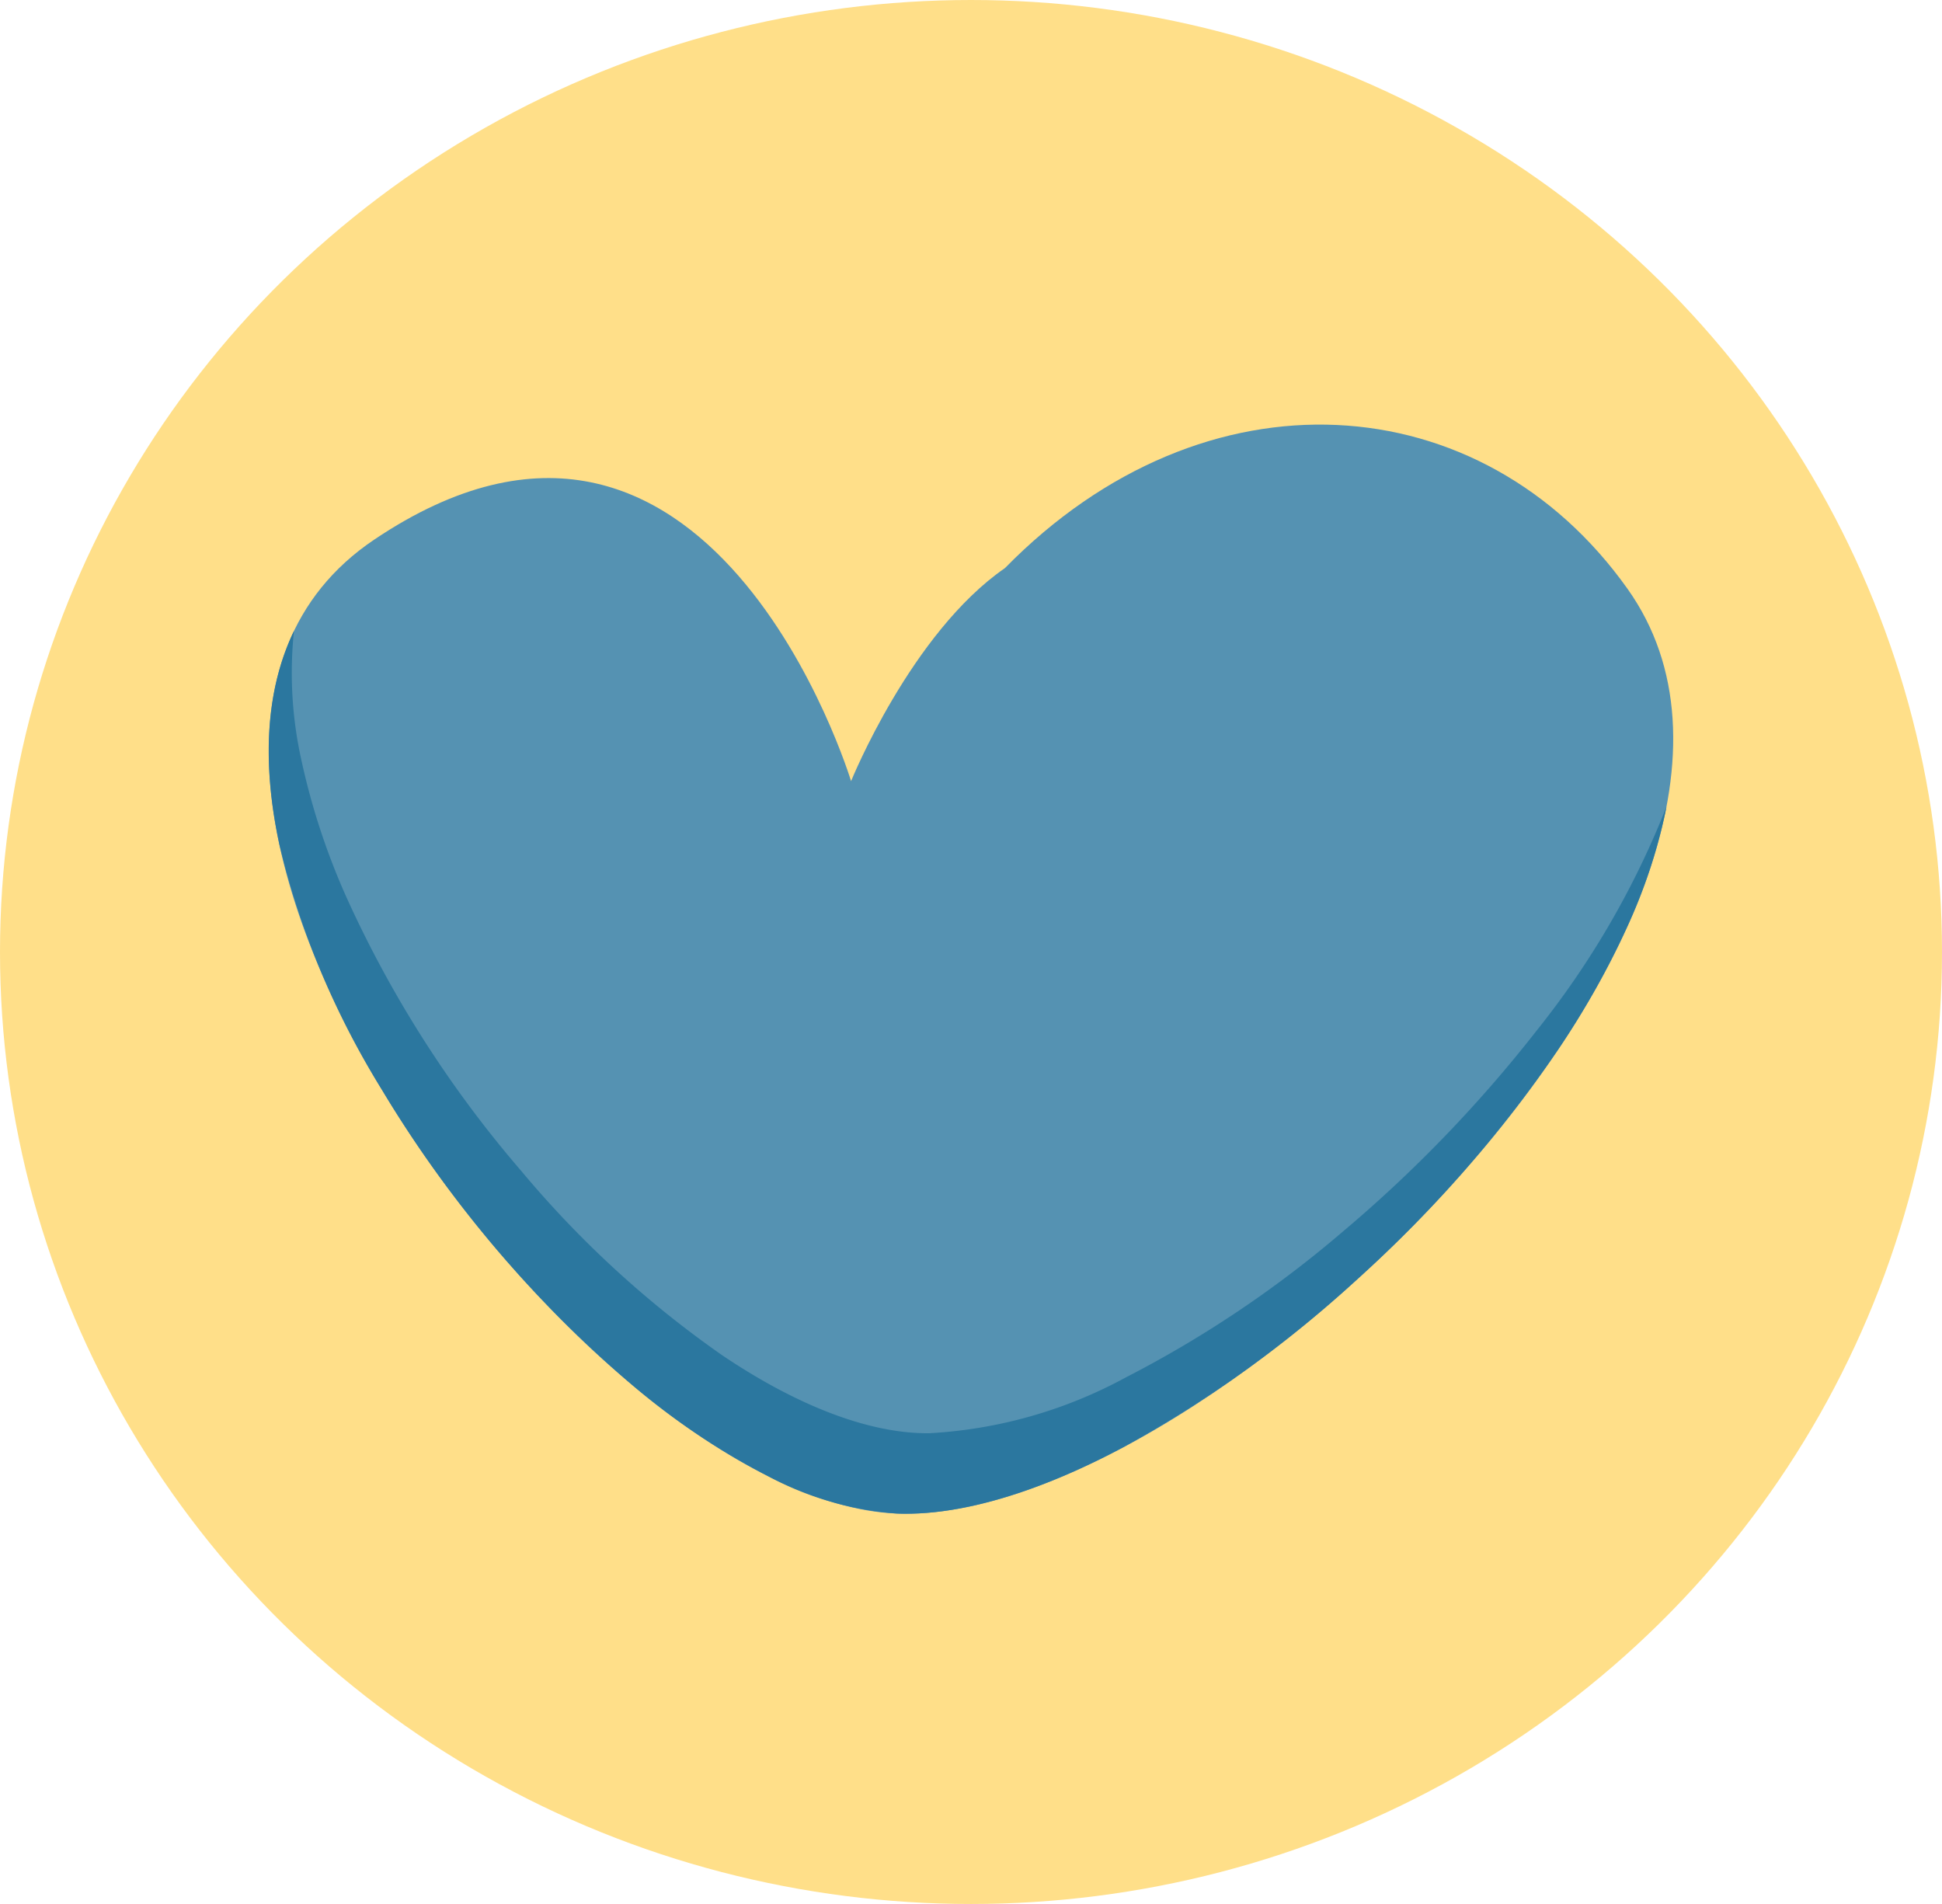 <svg xmlns="http://www.w3.org/2000/svg" width="102" height="100" viewBox="0 0 102 100"><defs><style>.a{fill:#ffdf89;}.b{fill:#5592b2;}.c{fill:#2b779f;stroke:rgba(0,0,0,0);stroke-miterlimit:10;}</style></defs><g transform="translate(-401 -2637)"><ellipse class="a" cx="51" cy="50" rx="51" ry="50" transform="translate(401 2637)"/><g transform="translate(5.901 0.576)"><path class="b" d="M245.279,39.526c-17.623,11.847,10.988,50.506,27.445,51.153s50.009-32.2,38.384-48.565c-7.649-10.766-22.182-11.825-32.7-1.094-4.939,3.409-8.084,11.192-8.084,11.192S262.9,27.679,245.279,39.526Z" transform="translate(169.476 2625.239)"/><path class="c" d="M33.474,46.367h0c-.164,0-.327,0-.486-.009a16.968,16.968,0,0,1-6.8-1.983,37.674,37.674,0,0,1-7.26-4.908A62.8,62.8,0,0,1,5.974,24.146a43.759,43.759,0,0,1-5.4-12.869C-.391,6.84-.137,3.046,1.328,0a21.062,21.062,0,0,0,.385,6.768,36.556,36.556,0,0,0,2.409,7.306,59.771,59.771,0,0,0,9.134,14.279,54.013,54.013,0,0,0,10.576,9.7C27.614,40.6,31.2,42.014,34.19,42.132c.159.006.323.009.485.009A24.379,24.379,0,0,0,45.033,39.2a58.768,58.768,0,0,0,11.384-7.651,70.8,70.8,0,0,0,10.2-10.582,45.447,45.447,0,0,0,6.8-11.737,28.493,28.493,0,0,1-2.079,6.349,44.8,44.8,0,0,1-3.63,6.438A67.139,67.139,0,0,1,57.233,34a62.385,62.385,0,0,1-12.37,8.887C40.584,45.165,36.646,46.367,33.474,46.367Z" transform="translate(409.212 2669.56)"/></g></g></svg>